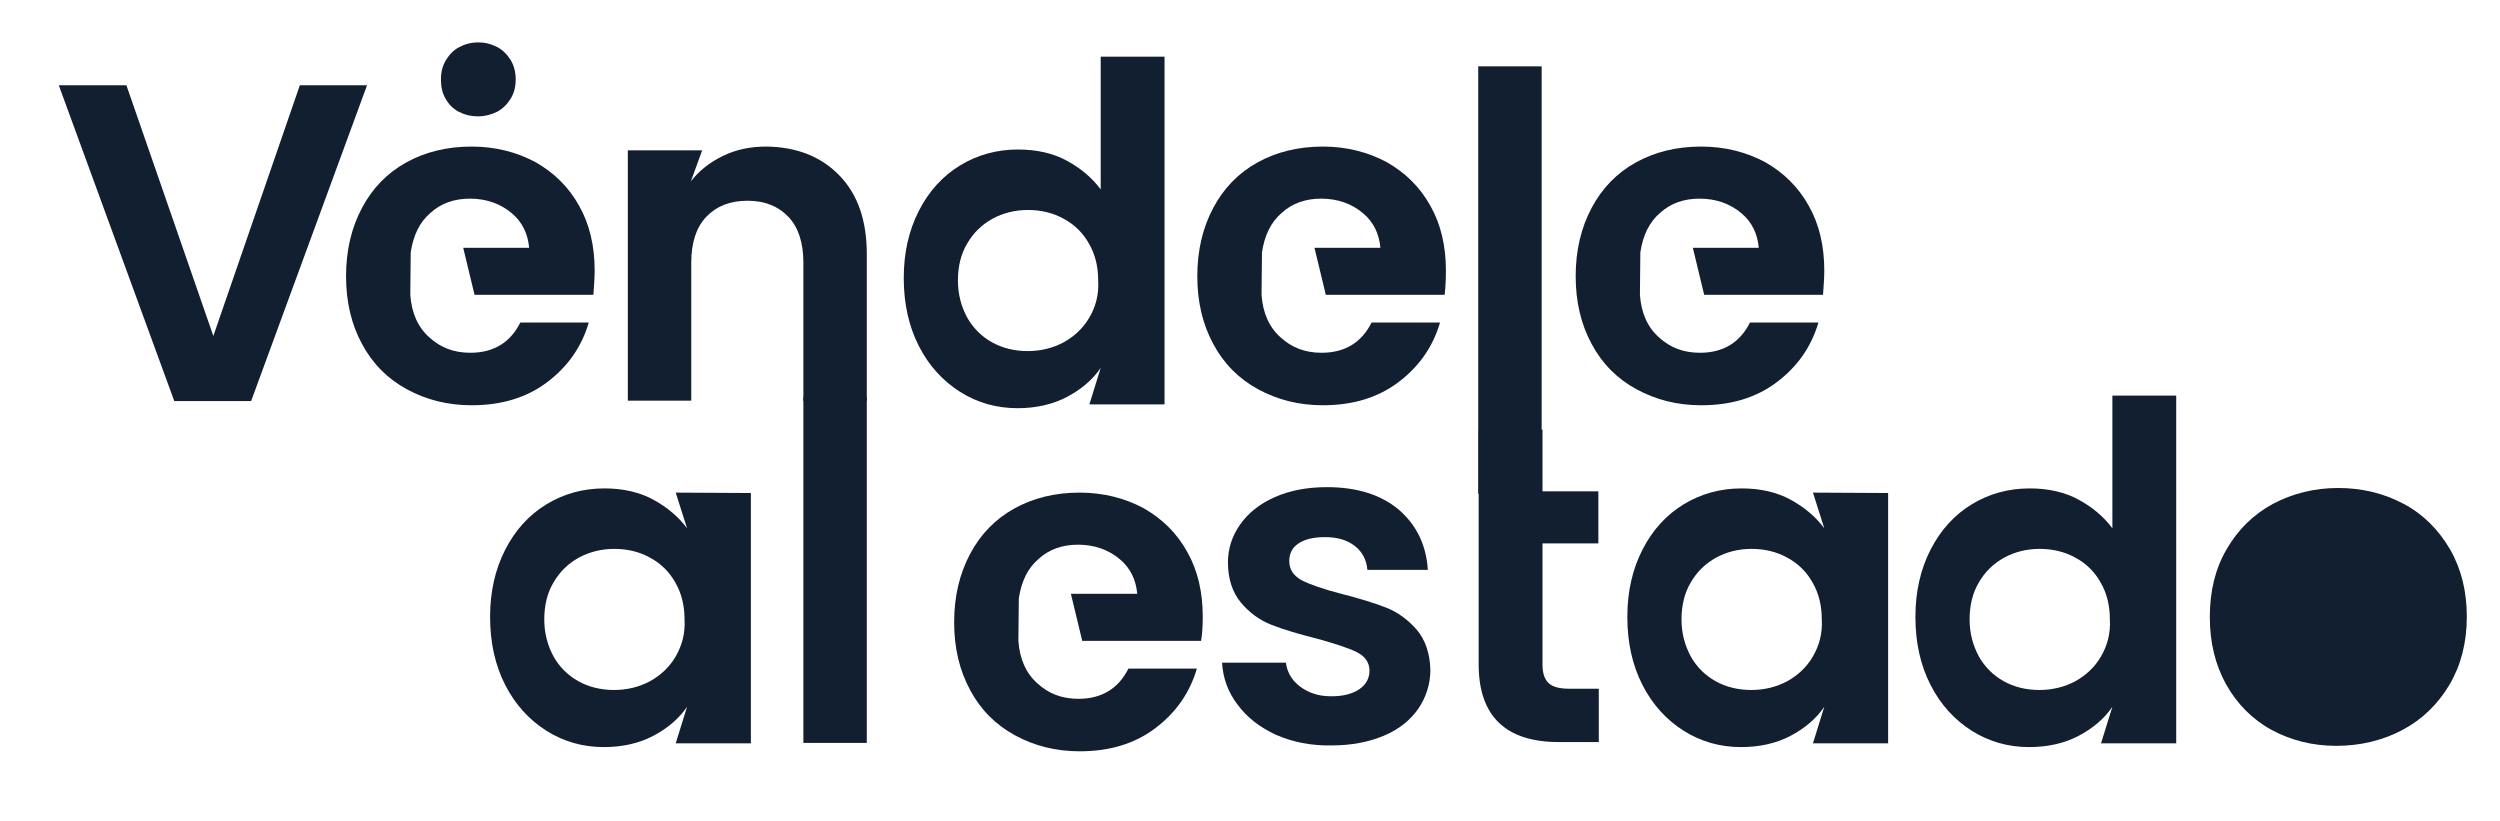 <?xml version="1.0" encoding="utf-8"?>
<!-- Generator: Adobe Illustrator 21.0.2, SVG Export Plug-In . SVG Version: 6.00 Build 0)  -->
<svg version="1.1" id="Capa_1" xmlns="http://www.w3.org/2000/svg" xmlns:xlink="http://www.w3.org/1999/xlink" x="0px" y="0px"
	 viewBox="0 0 595.3 195.5" style="enable-background:new 0 0 595.3 195.5;" xml:space="preserve">
<style type="text/css">
	.st0{fill:#121F30;}
</style>
<path class="st0" d="M87.4,20.3L59.8,95.5H41.5L14,20.3h16.1L50.8,80l20.6-59.7H87.4z"/>
<path class="st0" d="M199.8,41.7c4.4,4.5,6.6,10.7,6.6,18.8v35h-15.1v-33c0-4.7-1.2-8.4-3.6-10.9c-2.4-2.5-5.6-3.8-9.7-3.8
	c-4.2,0-7.4,1.3-9.8,3.8c-2.4,2.5-3.6,6.2-3.6,10.9v32.9h-15.1V35.8h17.7l-2.7,7.4c2-2.6,4.6-4.6,7.7-6.1c3.1-1.5,6.5-2.2,10.3-2.2
	C189.6,35,195.4,37.2,199.8,41.7z"/>
<path class="st0" d="M367.1,15.8v101.8H352V15.8H367.1z"/>
<path class="st0" d="M206.4,94.6v82.3h-15.1V94.6H206.4z"/>
<path class="st0" d="M303.9,175c-3.9-1.8-6.9-4.1-9.2-7.2c-2.3-3-3.5-6.4-3.7-10h15.2c0.3,2.3,1.4,4.2,3.4,5.7s4.4,2.3,7.4,2.3
	c2.9,0,5.1-0.6,6.7-1.7c1.6-1.1,2.4-2.6,2.4-4.4c0-1.9-1-3.4-3-4.4s-5.1-2-9.4-3.2c-4.4-1.1-8.1-2.2-10.9-3.3s-5.3-2.9-7.3-5.3
	c-2-2.4-3.1-5.6-3.1-9.6c0-3.3,1-6.3,2.9-9s4.6-4.9,8.2-6.5s7.7-2.4,12.5-2.4c7.1,0,12.8,1.8,17,5.3c4.2,3.6,6.6,8.3,7,14.4h-14.4
	c-0.2-2.4-1.2-4.3-3-5.7s-4.1-2.1-7.1-2.1c-2.7,0-4.8,0.5-6.3,1.5s-2.2,2.4-2.2,4.2c0,2,1,3.5,3,4.6c2,1,5.1,2.1,9.4,3.2
	c4.3,1.1,7.9,2.2,10.7,3.3c2.8,1.1,5.2,2.9,7.3,5.3c2,2.4,3.1,5.6,3.2,9.5c0,3.4-1,6.5-2.9,9.3c-1.9,2.7-4.6,4.9-8.2,6.4
	s-7.7,2.3-12.4,2.3C312.2,177.6,307.8,176.7,303.9,175z"/>
<path class="st0" d="M367.3,129.4v28.9c0,2,0.5,3.5,1.5,4.4s2.6,1.3,4.9,1.3h7v12.7h-9.5c-12.7,0-19.1-6.2-19.1-18.5v-55.9h15.2V117
	h13.3v12.4H367.3z"/>
<path class="st0" d="M540.9,173.8c-4.6-2.5-8.2-6.2-10.8-10.8c-2.6-4.7-3.9-10-3.9-16.1s1.3-11.5,4-16.1c2.7-4.7,6.4-8.3,11-10.8
	c4.7-2.5,9.9-3.8,15.6-3.8s10.9,1.3,15.6,3.8c4.7,2.5,8.3,6.2,11,10.8c2.7,4.7,4,10,4,16.1s-1.4,11.5-4.1,16.1
	c-2.8,4.7-6.5,8.3-11.2,10.8s-10,3.8-15.8,3.8C550.7,177.6,545.5,176.3,540.9,173.8z"/>
<path class="st0" d="M160.9,117.3l2.7,8.5c-2-2.7-4.7-5-8-6.8s-7.2-2.7-11.7-2.7c-5.1,0-9.7,1.3-13.8,3.8c-4.1,2.5-7.4,6.1-9.8,10.8
	c-2.4,4.7-3.6,10-3.6,16c0,6.1,1.2,11.5,3.6,16.2s5.7,8.3,9.8,10.9c4.1,2.6,8.7,3.9,13.7,3.9c4.4,0,8.4-0.9,11.8-2.7
	c3.4-1.8,6.1-4.1,8-6.9l-2.7,8.7h17.9v-59.6L160.9,117.3L160.9,117.3z M160.9,156.3c-1.5,2.6-3.6,4.5-6.1,5.9
	c-2.6,1.4-5.5,2.1-8.6,2.1s-6-0.7-8.5-2.1c-2.5-1.4-4.5-3.4-5.9-5.9c-1.4-2.6-2.2-5.5-2.2-8.8s0.7-6.3,2.2-8.8
	c1.5-2.6,3.5-4.5,6-5.9c2.6-1.4,5.4-2.1,8.5-2.1s6,0.7,8.5,2.1c2.6,1.4,4.6,3.4,6,5.9c1.5,2.6,2.2,5.5,2.2,8.8
	C163.2,150.8,162.4,153.7,160.9,156.3z"/>
<path class="st0" d="M431.7,117.3l2.7,8.5c-2-2.7-4.7-5-8-6.8s-7.2-2.7-11.7-2.7c-5.1,0-9.7,1.3-13.8,3.8c-4.1,2.5-7.4,6.1-9.8,10.8
	c-2.4,4.7-3.6,10-3.6,16c0,6.1,1.2,11.5,3.6,16.2s5.7,8.3,9.8,10.9c4.1,2.6,8.7,3.9,13.7,3.9c4.4,0,8.4-0.9,11.8-2.7s6.1-4.1,8-6.9
	l-2.7,8.7h17.9v-59.6L431.7,117.3L431.7,117.3z M431.7,156.3c-1.5,2.6-3.6,4.5-6.1,5.9c-2.6,1.4-5.5,2.1-8.6,2.1s-6-0.7-8.5-2.1
	c-2.5-1.4-4.5-3.4-5.9-5.9c-1.4-2.6-2.2-5.5-2.2-8.8s0.7-6.3,2.2-8.8c1.5-2.6,3.5-4.5,6-5.9c2.6-1.4,5.4-2.1,8.5-2.1s6,0.7,8.5,2.1
	c2.6,1.4,4.6,3.4,6,5.9c1.5,2.6,2.2,5.5,2.2,8.8C434,150.8,433.2,153.7,431.7,156.3z"/>
<path class="st0" d="M503,94.2v31.6c-2-2.7-4.7-5-8-6.8s-7.2-2.7-11.7-2.7c-5.1,0-9.7,1.3-13.8,3.8c-4.1,2.5-7.4,6.1-9.8,10.8
	s-3.6,10-3.6,16c0,6.1,1.2,11.5,3.6,16.2s5.7,8.3,9.8,10.9c4.1,2.6,8.7,3.9,13.7,3.9c4.4,0,8.4-0.9,11.8-2.7s6.1-4.1,8-6.9l-2.7,8.7
	h17.9V94.2H503z M500.3,156.3c-1.5,2.6-3.6,4.5-6.1,5.9c-2.6,1.4-5.5,2.1-8.6,2.1s-6-0.7-8.5-2.1c-2.5-1.4-4.5-3.4-5.9-5.9
	c-1.4-2.6-2.2-5.5-2.2-8.8s0.7-6.3,2.2-8.8c1.5-2.6,3.5-4.5,6-5.9c2.6-1.4,5.4-2.1,8.5-2.1s6,0.7,8.5,2.1c2.6,1.4,4.6,3.4,6,5.9
	c1.5,2.6,2.2,5.5,2.2,8.8C502.6,150.8,501.8,153.7,500.3,156.3z"/>
<path class="st0" d="M262.1,13.5v31.6c-2-2.7-4.7-5-8-6.8c-3.3-1.8-7.2-2.7-11.7-2.7c-5.1,0-9.7,1.3-13.8,3.8s-7.4,6.1-9.8,10.8
	c-2.4,4.7-3.6,10-3.6,16c0,6.1,1.2,11.5,3.6,16.2c2.4,4.7,5.7,8.3,9.8,10.9s8.7,3.9,13.7,3.9c4.4,0,8.4-0.9,11.8-2.7
	c3.4-1.8,6.1-4.1,8-6.9l-2.7,8.7h17.9V13.5H262.1z M259.4,75.6c-1.5,2.6-3.6,4.5-6.1,5.9c-2.6,1.4-5.5,2.1-8.6,2.1s-6-0.7-8.5-2.1
	s-4.5-3.4-5.9-5.9c-1.4-2.6-2.2-5.5-2.2-8.8c0-3.3,0.7-6.3,2.2-8.8c1.5-2.6,3.5-4.5,6-5.9c2.6-1.4,5.4-2.1,8.5-2.1s6,0.7,8.5,2.1
	c2.6,1.4,4.6,3.4,6,5.9c1.5,2.6,2.2,5.5,2.2,8.8C261.7,70.1,260.9,73.1,259.4,75.6z"/>
<path class="st0" d="M109.2,26.6c-1.3-0.7-2.4-1.8-3.1-3.1c-0.8-1.3-1.1-2.9-1.1-4.6c0-1.8,0.4-3.3,1.2-4.6c0.8-1.3,1.8-2.4,3.2-3.1
	c1.3-0.7,2.8-1.1,4.5-1.1s3.1,0.4,4.5,1.1c1.3,0.7,2.4,1.8,3.2,3.1c0.8,1.3,1.2,2.9,1.2,4.6c0,1.8-0.4,3.3-1.2,4.6
	c-0.8,1.3-1.9,2.4-3.2,3.1c-1.4,0.7-2.9,1.1-4.5,1.1C112,27.7,110.6,27.3,109.2,26.6z"/>
<path class="st0" d="M344.3,64.4c0-5.8-1.2-11-3.7-15.4c-2.5-4.5-6-7.9-10.4-10.4c-4.5-2.4-9.6-3.7-15.2-3.7
	c-5.9,0-11.1,1.3-15.6,3.8s-8,6.1-10.5,10.8s-3.8,10.1-3.8,16.3c0,6.1,1.3,11.5,3.8,16.1c2.5,4.7,6.1,8.3,10.7,10.8
	s9.7,3.8,15.4,3.8c7.1,0,13.1-1.8,18-5.5s8.2-8.4,9.9-14.2h-16.3c-2.4,4.8-6.4,7.2-11.9,7.2c-3.9,0-7.1-1.2-9.8-3.7
	c-2.7-2.4-4.2-5.8-4.5-10.1l0.1-10.1c0.6-4,2.1-7.2,4.7-9.4c2.5-2.3,5.7-3.4,9.4-3.4c3.9,0,7.3,1.2,10,3.5c2.5,2.1,3.8,4.9,4.1,8.2
	H313l2.7,11.2H344C344.2,68.5,344.3,66.5,344.3,64.4z"/>
<path class="st0" d="M434.4,64.4c0-5.8-1.2-11-3.7-15.4c-2.5-4.5-6-7.9-10.4-10.4c-4.5-2.4-9.6-3.7-15.2-3.7
	c-5.9,0-11.1,1.3-15.6,3.8s-8,6.1-10.5,10.8s-3.8,10.1-3.8,16.3c0,6.1,1.3,11.5,3.8,16.1c2.5,4.7,6.1,8.3,10.7,10.8
	s9.7,3.8,15.4,3.8c7.1,0,13.1-1.8,18-5.5s8.2-8.4,9.9-14.2h-16.3c-2.4,4.8-6.4,7.2-11.9,7.2c-3.9,0-7.1-1.2-9.8-3.7
	c-2.7-2.4-4.2-5.8-4.5-10.1l0.1-10.1c0.6-4,2.1-7.2,4.7-9.4c2.5-2.3,5.7-3.4,9.4-3.4c3.9,0,7.3,1.2,10,3.5c2.5,2.1,3.8,4.9,4.1,8.2
	h-15.7l2.7,11.2h28.3C434.2,68.5,434.4,66.5,434.4,64.4z"/>
<path class="st0" d="M141.6,64.4c0-5.8-1.2-11-3.7-15.4c-2.5-4.5-6-7.9-10.4-10.4c-4.5-2.4-9.6-3.7-15.2-3.7
	c-5.9,0-11.1,1.3-15.6,3.8s-8,6.1-10.5,10.8s-3.8,10.1-3.8,16.3c0,6.1,1.3,11.5,3.8,16.1c2.5,4.7,6.1,8.3,10.7,10.8
	s9.7,3.8,15.4,3.8c7.1,0,13.1-1.8,18-5.5c4.9-3.7,8.2-8.4,9.9-14.2h-16.3c-2.4,4.8-6.4,7.2-11.9,7.2c-3.9,0-7.1-1.2-9.8-3.7
	c-2.7-2.4-4.2-5.8-4.5-10.1l0.1-10.1c0.6-4,2.1-7.2,4.7-9.4c2.5-2.3,5.7-3.4,9.4-3.4c3.9,0,7.3,1.2,10,3.5c2.5,2.1,3.8,4.9,4.1,8.2
	h-15.7l2.7,11.2h28.3C141.4,68.5,141.6,66.5,141.6,64.4z"/>
<path class="st0" d="M286.4,146.8c0-5.8-1.2-11-3.7-15.4c-2.5-4.5-6-7.9-10.4-10.4c-4.5-2.4-9.6-3.7-15.2-3.7
	c-5.9,0-11.1,1.3-15.6,3.8s-8,6.1-10.5,10.8s-3.8,10.1-3.8,16.3c0,6.1,1.3,11.5,3.8,16.1c2.5,4.7,6.1,8.3,10.7,10.8
	c4.6,2.5,9.7,3.8,15.4,3.8c7.1,0,13.1-1.8,18-5.5s8.2-8.4,9.9-14.2h-16.3c-2.4,4.8-6.4,7.2-11.9,7.2c-3.9,0-7.1-1.2-9.8-3.7
	c-2.7-2.4-4.2-5.8-4.5-10.1l0.1-10.1c0.6-4,2.1-7.2,4.7-9.4c2.5-2.3,5.7-3.4,9.4-3.4c3.9,0,7.3,1.2,10,3.5c2.5,2.1,3.8,4.9,4.1,8.2
	H255l2.7,11.2H286C286.3,150.9,286.4,149,286.4,146.8z"/>
</svg>
